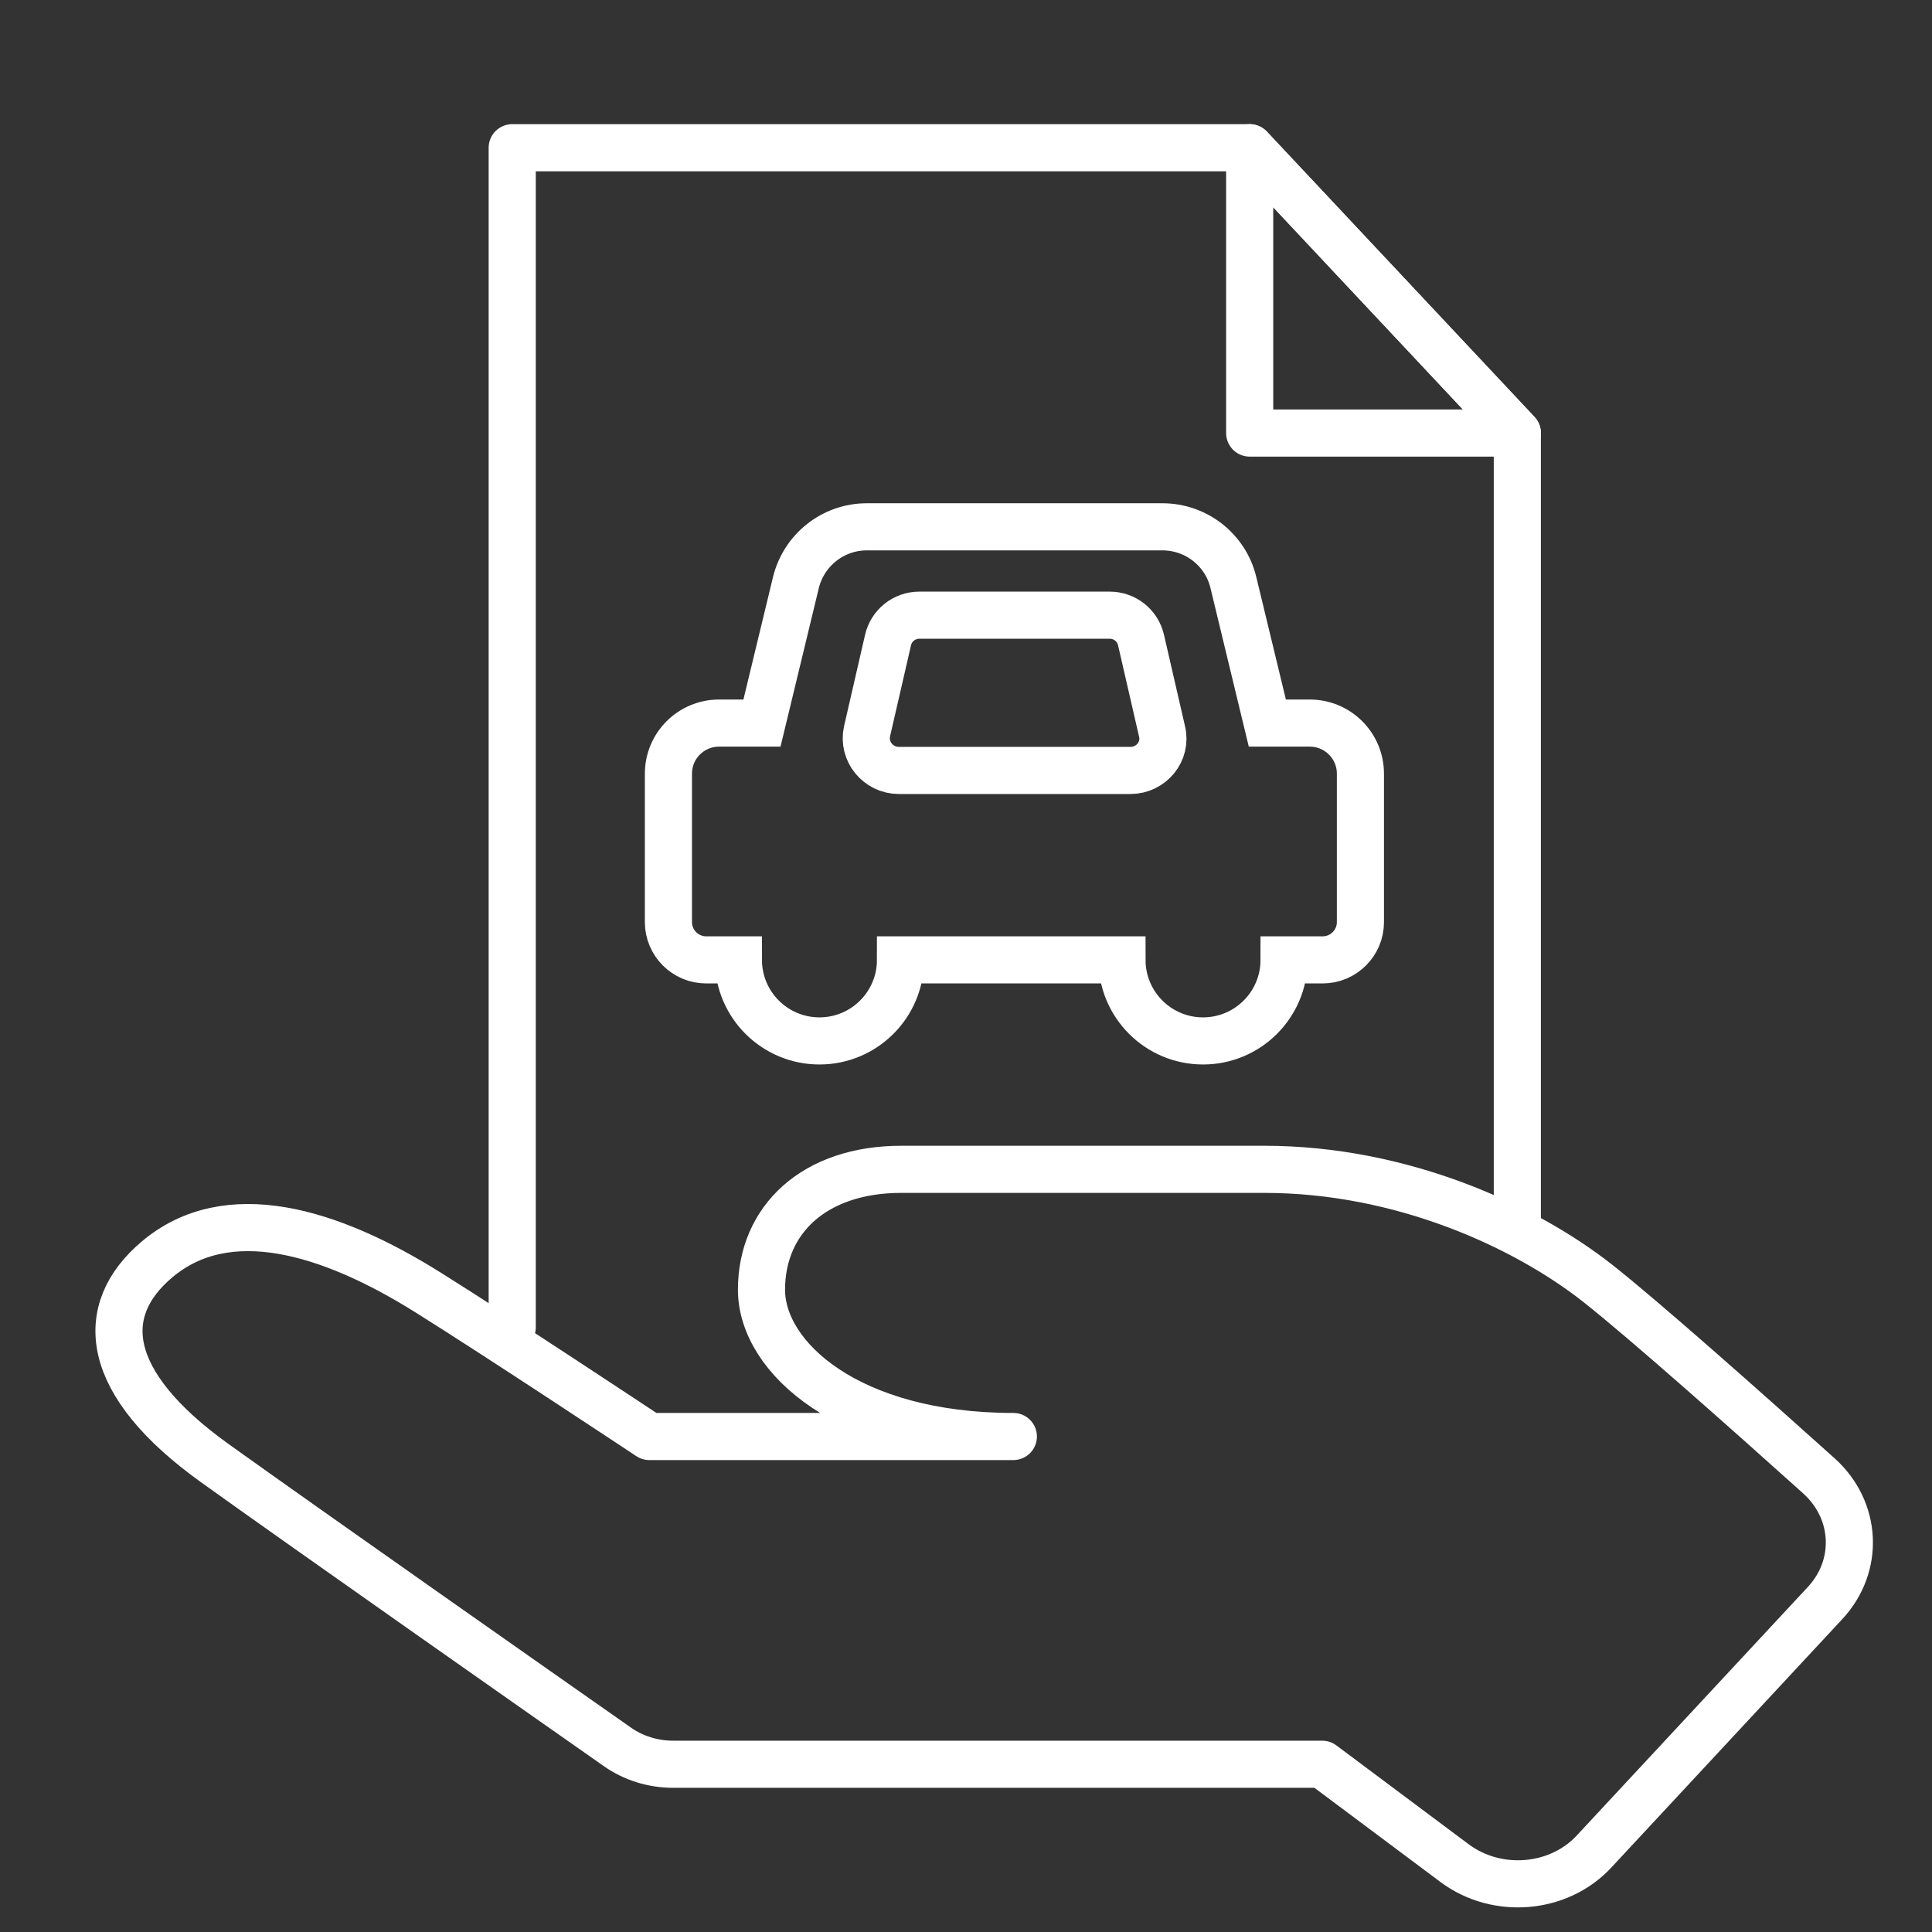 <?xml version="1.0" encoding="utf-8"?>
<!-- Generator: Adobe Illustrator 25.4.1, SVG Export Plug-In . SVG Version: 6.00 Build 0)  -->
<svg version="1.1" id="图层_1" xmlns="http://www.w3.org/2000/svg" xmlns:xlink="http://www.w3.org/1999/xlink" x="0px" y="0px"
	 viewBox="0 0 82 82" style="enable-background:new 0 0 82 82;" xml:space="preserve">
<rect x="0" y="0" width="82" height="82" fill="#333333" stroke="none"/>
<style type="text/css">
	.st0{opacity:0.21;}
	.st1{fill:none;stroke:#3768FF;stroke-width:8;stroke-miterlimit:10;}
	.st2{fill:none;stroke:#3768FF;stroke-width:2;stroke-linecap:round;stroke-miterlimit:10;}
	.st3{fill:none;stroke:#3768FF;stroke-width:2;stroke-miterlimit:10;}
	.st4{fill:none;stroke:#FFFFFF;stroke-width:2;stroke-linecap:round;stroke-miterlimit:10;}
	.st5{fill:none;stroke:#FFFFFF;stroke-width:2;stroke-miterlimit:10;}
	.st6{fill:none;stroke:#3768FF;stroke-width:2;stroke-linecap:round;stroke-linejoin:round;stroke-miterlimit:10;}
	.st7{fill:none;stroke:#FFFFFF;stroke-width:2;stroke-linecap:round;stroke-linejoin:round;stroke-miterlimit:10;}
</style>
<g>
	<path class="st7" d="M43.01,60.97H27.56c0,0-6.27-4.16-9.37-6.1c-4.22-2.65-8.55-3.92-11.52-1.42c-2.58,2.17-2.3,5.25,2.46,8.66
		c3.95,2.83,13.83,9.76,17.07,12.03c0.68,0.48,1.51,0.74,2.37,0.74h27.55l5.62,4.2c1.8,1.34,4.42,1.12,5.92-0.5l9.8-10.54
		c1.47-1.58,1.36-3.94-0.26-5.4c-2.97-2.67-7.45-6.65-9.41-8.19c-3.07-2.41-8.29-4.82-14.13-4.82s-11.72,0-15.41,0
		c-3.68,0-5.93,2.13-5.93,5.11C32.32,57.62,36.03,60.97,43.01,60.97z"/>
	<polyline class="st7" points="21.74,56.34 21.74,6.27 53.04,6.27 64.4,18.38 64.4,51.84 	"/>
	<polygon class="st7" points="53.04,6.27 64.4,18.38 53.04,18.38 	"/>
	<g>
		<g>
			<path class="st5" d="M47.98,32.7h-9.83c-0.88,0-1.54-0.81-1.35-1.66l0.89-3.87c0.14-0.62,0.69-1.06,1.33-1.06h8.08
				c0.64,0,1.19,0.44,1.33,1.06l0.89,3.87C49.53,31.89,48.86,32.7,47.98,32.7z"/>
			<path class="st5" d="M53.79,30.69l-1.44-5.96c-0.33-1.39-1.58-2.37-3.01-2.37H36.79c-1.43,0-2.67,0.98-3.01,2.37l-1.44,5.96
				h-1.82c-1.19,0-2.15,0.96-2.15,2.15v6.3c0,0.88,0.72,1.6,1.6,1.6h1.37c0,1.9,1.54,3.44,3.44,3.44s3.44-1.54,3.44-3.44h9.4
				c0,1.9,1.54,3.44,3.44,3.44c1.9,0,3.44-1.54,3.44-3.44h1.64c0.88,0,1.6-0.72,1.6-1.6v-6.3c0-1.19-0.96-2.15-2.15-2.15H53.79z"/>
		</g>
	</g>
</g>
</svg>
